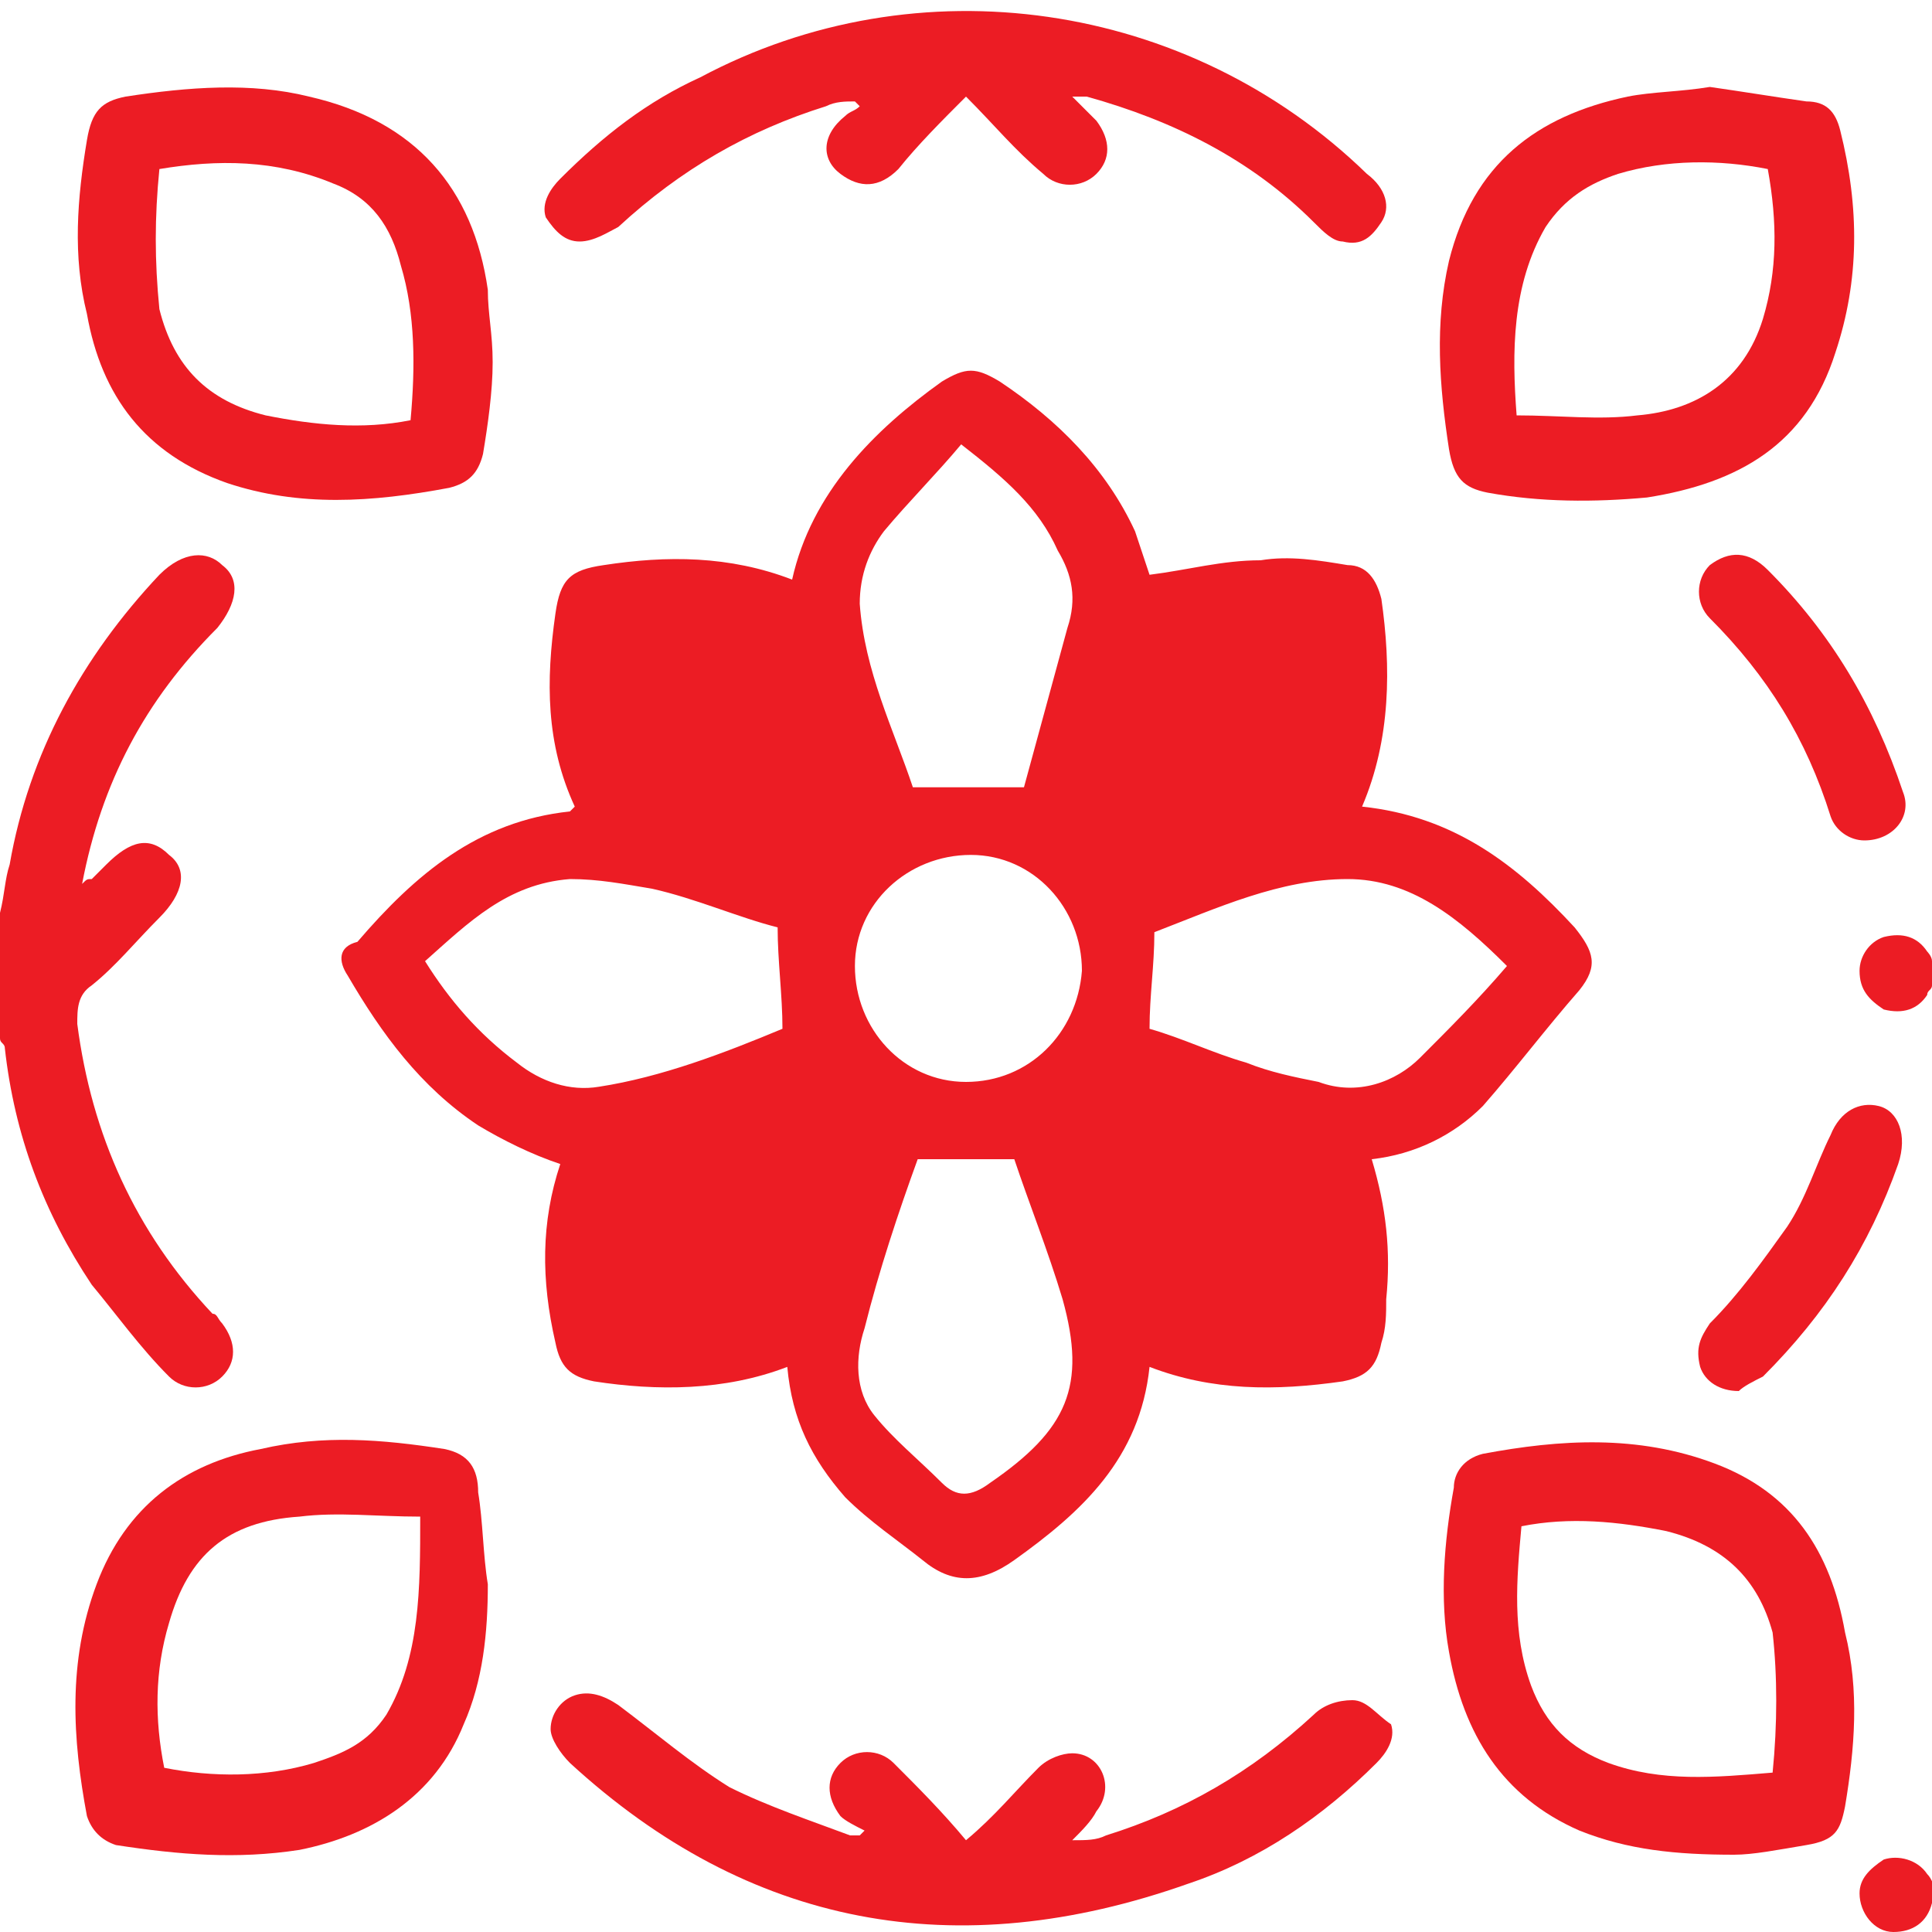 <?xml version="1.0" encoding="utf-8"?>
<!-- Generator: Adobe Illustrator 23.0.3, SVG Export Plug-In . SVG Version: 6.00 Build 0)  -->
<svg version="1.1" id="Layer_1" xmlns="http://www.w3.org/2000/svg" xmlns:xlink="http://www.w3.org/1999/xlink" x="0px" y="0px"
	 viewBox="0 0 40 40" style="enable-background:new 0 0 40 40;" xml:space="preserve">
<style type="text/css">
	.st0{fill:#EC1C24;}
</style>
<path class="st0" d="M40,39.4c-0.1,0.4-0.4,0.6-0.8,0.6c-0.4,0-0.7-0.4-0.7-0.8c0-0.3,0.2-0.5,0.5-0.7c0.3-0.1,0.7,0,0.9,0.3
	c0.1,0.1,0.1,0.2,0.2,0.3v0.3H40z"/>
<g>
	<path class="st0" d="M3.5,28.5c0.3,0.3,0.8,0.3,1.1,0c0.3-0.3,0.3-0.7,0-1.1c-0.1-0.1-0.1-0.2-0.2-0.2c-1.6-1.7-2.5-3.7-2.8-6
		c0-0.3,0-0.6,0.3-0.8C2.4,20,2.8,19.5,3.3,19c0.5-0.5,0.6-1,0.2-1.3c-0.4-0.4-0.8-0.3-1.3,0.2C2.1,18,2,18.1,1.9,18.2
		c-0.1,0-0.1,0-0.2,0.1c0.4-2.1,1.3-3.8,2.8-5.3C4.9,12.5,5,12,4.6,11.7c-0.3-0.3-0.8-0.3-1.3,0.2c-1.6,1.7-2.7,3.7-3.1,6
		c-0.1,0.3-0.1,0.6-0.2,1c0,0.9,0,1.7,0,2.6c0,0.1,0.1,0.1,0.1,0.2c0.2,1.8,0.8,3.4,1.8,4.9C2.4,27.2,2.9,27.9,3.5,28.5z"/>
	<path class="st0" d="M39.9,19.7c-0.2-0.3-0.5-0.4-0.9-0.3c-0.3,0.1-0.5,0.4-0.5,0.7c0,0.4,0.2,0.6,0.5,0.8c0.4,0.1,0.7,0,0.9-0.3
		c0-0.1,0.1-0.1,0.1-0.2c0-0.2,0-0.3,0-0.5C40,19.8,39.9,19.7,39.9,19.7z"/>
	<path class="st0" d="M30.7,22.9c0.7-0.8,1.3-1.6,2-2.4c0.4-0.5,0.3-0.8-0.1-1.3c-1.2-1.3-2.5-2.3-4.4-2.5c0.6-1.4,0.6-2.9,0.4-4.3
		c-0.1-0.4-0.3-0.7-0.7-0.7c-0.6-0.1-1.2-0.2-1.8-0.1c-0.8,0-1.5,0.2-2.3,0.3c-0.1-0.3-0.2-0.6-0.3-0.9c-0.6-1.3-1.6-2.3-2.8-3.1
		c-0.5-0.3-0.7-0.3-1.2,0c-1.4,1-2.7,2.3-3.1,4.1c-1.3-0.5-2.6-0.5-3.9-0.3c-0.7,0.1-0.9,0.3-1,1c-0.2,1.4-0.2,2.7,0.4,4
		c0,0-0.1,0.1-0.1,0.1c-1.9,0.2-3.2,1.3-4.4,2.7C7,19.6,7,19.9,7.2,20.2c0.7,1.2,1.5,2.3,2.7,3.1c0.5,0.3,1.1,0.6,1.7,0.8
		c-0.4,1.2-0.4,2.4-0.1,3.7c0.1,0.5,0.3,0.7,0.8,0.8c1.3,0.2,2.7,0.2,4-0.3c0.1,1.1,0.5,1.9,1.2,2.7c0.5,0.5,1.1,0.9,1.6,1.3
		c0.6,0.5,1.2,0.5,1.9,0c1.4-1,2.6-2.1,2.8-4c1.3,0.5,2.6,0.5,4,0.3c0.5-0.1,0.7-0.3,0.8-0.8c0.1-0.3,0.1-0.6,0.1-0.9
		c0.1-1,0-1.9-0.3-2.9C29.3,23.9,30.1,23.5,30.7,22.9z M18.3,11c0.5-0.6,1.1-1.2,1.6-1.8c0.9,0.7,1.6,1.3,2,2.2
		c0.3,0.5,0.4,1,0.2,1.6c-0.3,1.1-0.6,2.2-0.9,3.3c-0.8,0-1.5,0-2.3,0c-0.4-1.2-1-2.4-1.1-3.8C17.8,11.9,18,11.4,18.3,11z M10.7,22
		c-0.8-0.6-1.4-1.3-1.9-2.1c0.9-0.8,1.7-1.6,3-1.7c0.6,0,1.1,0.1,1.7,0.2c0.9,0.2,1.8,0.6,2.6,0.8c0,0.7,0.1,1.4,0.1,2.1
		c-1.2,0.5-2.5,1-3.8,1.2C11.8,22.6,11.2,22.4,10.7,22z M20.5,30.7c-0.4,0.3-0.7,0.3-1,0c-0.5-0.5-1-0.9-1.4-1.4
		c-0.4-0.5-0.4-1.2-0.2-1.8c0.3-1.2,0.7-2.4,1.1-3.5c0.7,0,1.3,0,2,0c0.3,0.9,0.7,1.9,1,2.9C22.5,28.7,22.1,29.6,20.5,30.7z
		 M20,22.4c-1.3,0-2.3-1.1-2.3-2.4c0-1.3,1.1-2.3,2.4-2.3c1.3,0,2.3,1.1,2.3,2.4C22.3,21.4,21.3,22.4,20,22.4z M27.3,22.4
		c-0.5-0.1-1-0.2-1.5-0.4c-0.7-0.2-1.3-0.5-2-0.7c0-0.7,0.1-1.3,0.1-2c1.3-0.5,2.6-1.1,4-1.1c1.3,0,2.3,0.8,3.3,1.8
		c-0.6,0.7-1.2,1.3-1.8,1.9C28.9,22.4,28.1,22.7,27.3,22.4z"/>
	<path class="st0" d="M12,5c0.3,0,0.6-0.2,0.8-0.3c1.3-1.2,2.7-2,4.3-2.5c0.2-0.1,0.4-0.1,0.6-0.1c0,0,0.1,0.1,0.1,0.1
		c-0.1,0.1-0.2,0.1-0.3,0.2C17,2.8,17,3.3,17.4,3.6c0.4,0.3,0.8,0.3,1.2-0.1C19,3,19.5,2.5,20,2c0.6,0.6,1,1.1,1.6,1.6
		c0.3,0.3,0.8,0.3,1.1,0c0.3-0.3,0.3-0.7,0-1.1c-0.1-0.1-0.3-0.3-0.5-0.5c0.2,0,0.2,0,0.3,0c1.8,0.5,3.4,1.3,4.7,2.6
		C27.4,4.8,27.6,5,27.8,5c0.4,0.1,0.6-0.1,0.8-0.4c0.2-0.3,0.1-0.7-0.3-1c-3.7-3.6-9.3-4.4-13.8-2c-1.1,0.5-2,1.2-2.9,2.1
		c-0.2,0.2-0.4,0.5-0.3,0.8C11.5,4.8,11.7,5,12,5z"/>
	<path class="st0" d="M30.8,10.2c1.1,0.2,2.2,0.2,3.3,0.1c1.9-0.3,3.3-1.1,3.9-3c0.5-1.5,0.5-3,0.1-4.6c-0.1-0.4-0.3-0.6-0.7-0.6
		c-0.7-0.1-1.3-0.2-2-0.3c-0.6,0.1-1.2,0.1-1.7,0.2c-1.9,0.4-3.2,1.4-3.7,3.4C29.7,6.7,29.8,8,30,9.3C30.1,9.9,30.3,10.1,30.8,10.2z
		 M32,4.7c0.4-0.6,0.9-0.9,1.5-1.1c1-0.3,2.1-0.3,3.1-0.1c0.2,1.1,0.2,2.1-0.1,3.1c-0.4,1.3-1.4,1.9-2.6,2c-0.8,0.1-1.6,0-2.5,0
		C31.3,7.3,31.3,5.9,32,4.7z"/>
	<path class="st0" d="M28,35.2c-0.3,0-0.6,0.1-0.8,0.3c-1.3,1.2-2.7,2-4.3,2.5c-0.2,0.1-0.4,0.1-0.7,0.1c0.2-0.2,0.4-0.4,0.5-0.6
		c0.4-0.5,0.1-1.2-0.5-1.2c-0.2,0-0.5,0.1-0.7,0.3c-0.5,0.5-0.9,1-1.5,1.5c-0.5-0.6-1-1.1-1.5-1.6c-0.3-0.3-0.8-0.3-1.1,0
		c-0.3,0.3-0.3,0.7,0,1.1c0.1,0.1,0.3,0.2,0.5,0.3c0,0-0.1,0.1-0.1,0.1c-0.1,0-0.2,0-0.2,0c-0.8-0.3-1.7-0.6-2.5-1
		c-0.8-0.5-1.5-1.1-2.3-1.7c-0.3-0.2-0.6-0.3-0.9-0.2c-0.3,0.1-0.5,0.4-0.5,0.7c0,0.2,0.2,0.5,0.4,0.7c3.7,3.4,8,4.2,12.8,2.5
		c1.5-0.5,2.8-1.4,3.9-2.5c0.2-0.2,0.4-0.5,0.3-0.8C28.5,35.5,28.3,35.2,28,35.2z"/>
	<path class="st0" d="M4.7,10c1.5,0.5,3,0.4,4.6,0.1C9.7,10,9.9,9.8,10,9.4c0.1-0.6,0.2-1.3,0.2-1.9c0-0.6-0.1-1-0.1-1.5
		C9.8,3.9,8.6,2.5,6.4,2C5.2,1.7,3.9,1.8,2.6,2C2.1,2.1,1.9,2.3,1.8,2.9c-0.2,1.2-0.3,2.4,0,3.6C2.1,8.2,3,9.4,4.7,10z M3.3,3.5
		c1.2-0.2,2.4-0.2,3.6,0.3c0.8,0.3,1.2,0.9,1.4,1.7c0.3,1,0.3,2.1,0.2,3.2c-1,0.2-2,0.1-3-0.1c-1.2-0.3-1.9-1-2.2-2.2
		C3.2,5.4,3.2,4.5,3.3,3.5z"/>
	<path class="st0" d="M35.5,30.3c-1.6-0.6-3.2-0.5-4.8-0.2c-0.4,0.1-0.6,0.4-0.6,0.7c-0.2,1.1-0.3,2.3-0.1,3.4
		c0.3,1.7,1.1,3,2.7,3.7c1,0.4,2,0.5,3.2,0.5c0.4,0,0.9-0.1,1.5-0.2c0.6-0.1,0.7-0.3,0.8-0.8c0.2-1.2,0.3-2.4,0-3.6
		C37.9,32.1,37.1,30.9,35.5,30.3z M36.7,36.7c-1.2,0.1-2.3,0.2-3.4-0.2c-0.8-0.3-1.3-0.8-1.6-1.6c-0.4-1.1-0.3-2.2-0.2-3.3
		c1-0.2,2-0.1,3,0.1c1.2,0.3,1.9,1,2.2,2.1C36.8,34.7,36.8,35.7,36.7,36.7z"/>
	<path class="st0" d="M9.2,30c-1.3-0.2-2.5-0.3-3.8,0c-1.6,0.3-2.8,1.2-3.4,2.8c-0.6,1.6-0.5,3.2-0.2,4.8c0.1,0.3,0.3,0.5,0.6,0.6
		c1.3,0.2,2.5,0.3,3.8,0.1c1.5-0.3,2.8-1.1,3.4-2.6c0.4-0.9,0.5-1.9,0.5-2.9c-0.1-0.6-0.1-1.3-0.2-1.9C9.9,30.4,9.7,30.1,9.2,30z
		 M8,35.5c-0.4,0.6-0.9,0.8-1.5,1c-1,0.3-2.1,0.3-3.1,0.1c-0.2-1-0.2-2,0.1-3c0.4-1.4,1.2-2.1,2.7-2.2c0.8-0.1,1.6,0,2.5,0
		C8.7,32.9,8.7,34.3,8,35.5z"/>
	<path class="st0" d="M35.4,11.7c-0.3,0.3-0.3,0.8,0,1.1c1.2,1.2,2,2.5,2.5,4.1c0.1,0.3,0.4,0.5,0.7,0.5c0.6,0,1-0.5,0.8-1
		c-0.6-1.8-1.5-3.3-2.8-4.6C36.2,11.4,35.8,11.4,35.4,11.7z"/>
	<path class="st0" d="M38.9,22.9c-0.4-0.1-0.8,0.1-1,0.6c-0.3,0.6-0.5,1.3-0.9,1.9c-0.5,0.7-1,1.4-1.6,2c-0.2,0.3-0.3,0.5-0.2,0.9
		c0.1,0.3,0.4,0.5,0.8,0.5c0.1-0.1,0.3-0.2,0.5-0.3c1.3-1.3,2.2-2.7,2.8-4.4C39.5,23.5,39.3,23,38.9,22.9z"/>
</g>
</svg>
